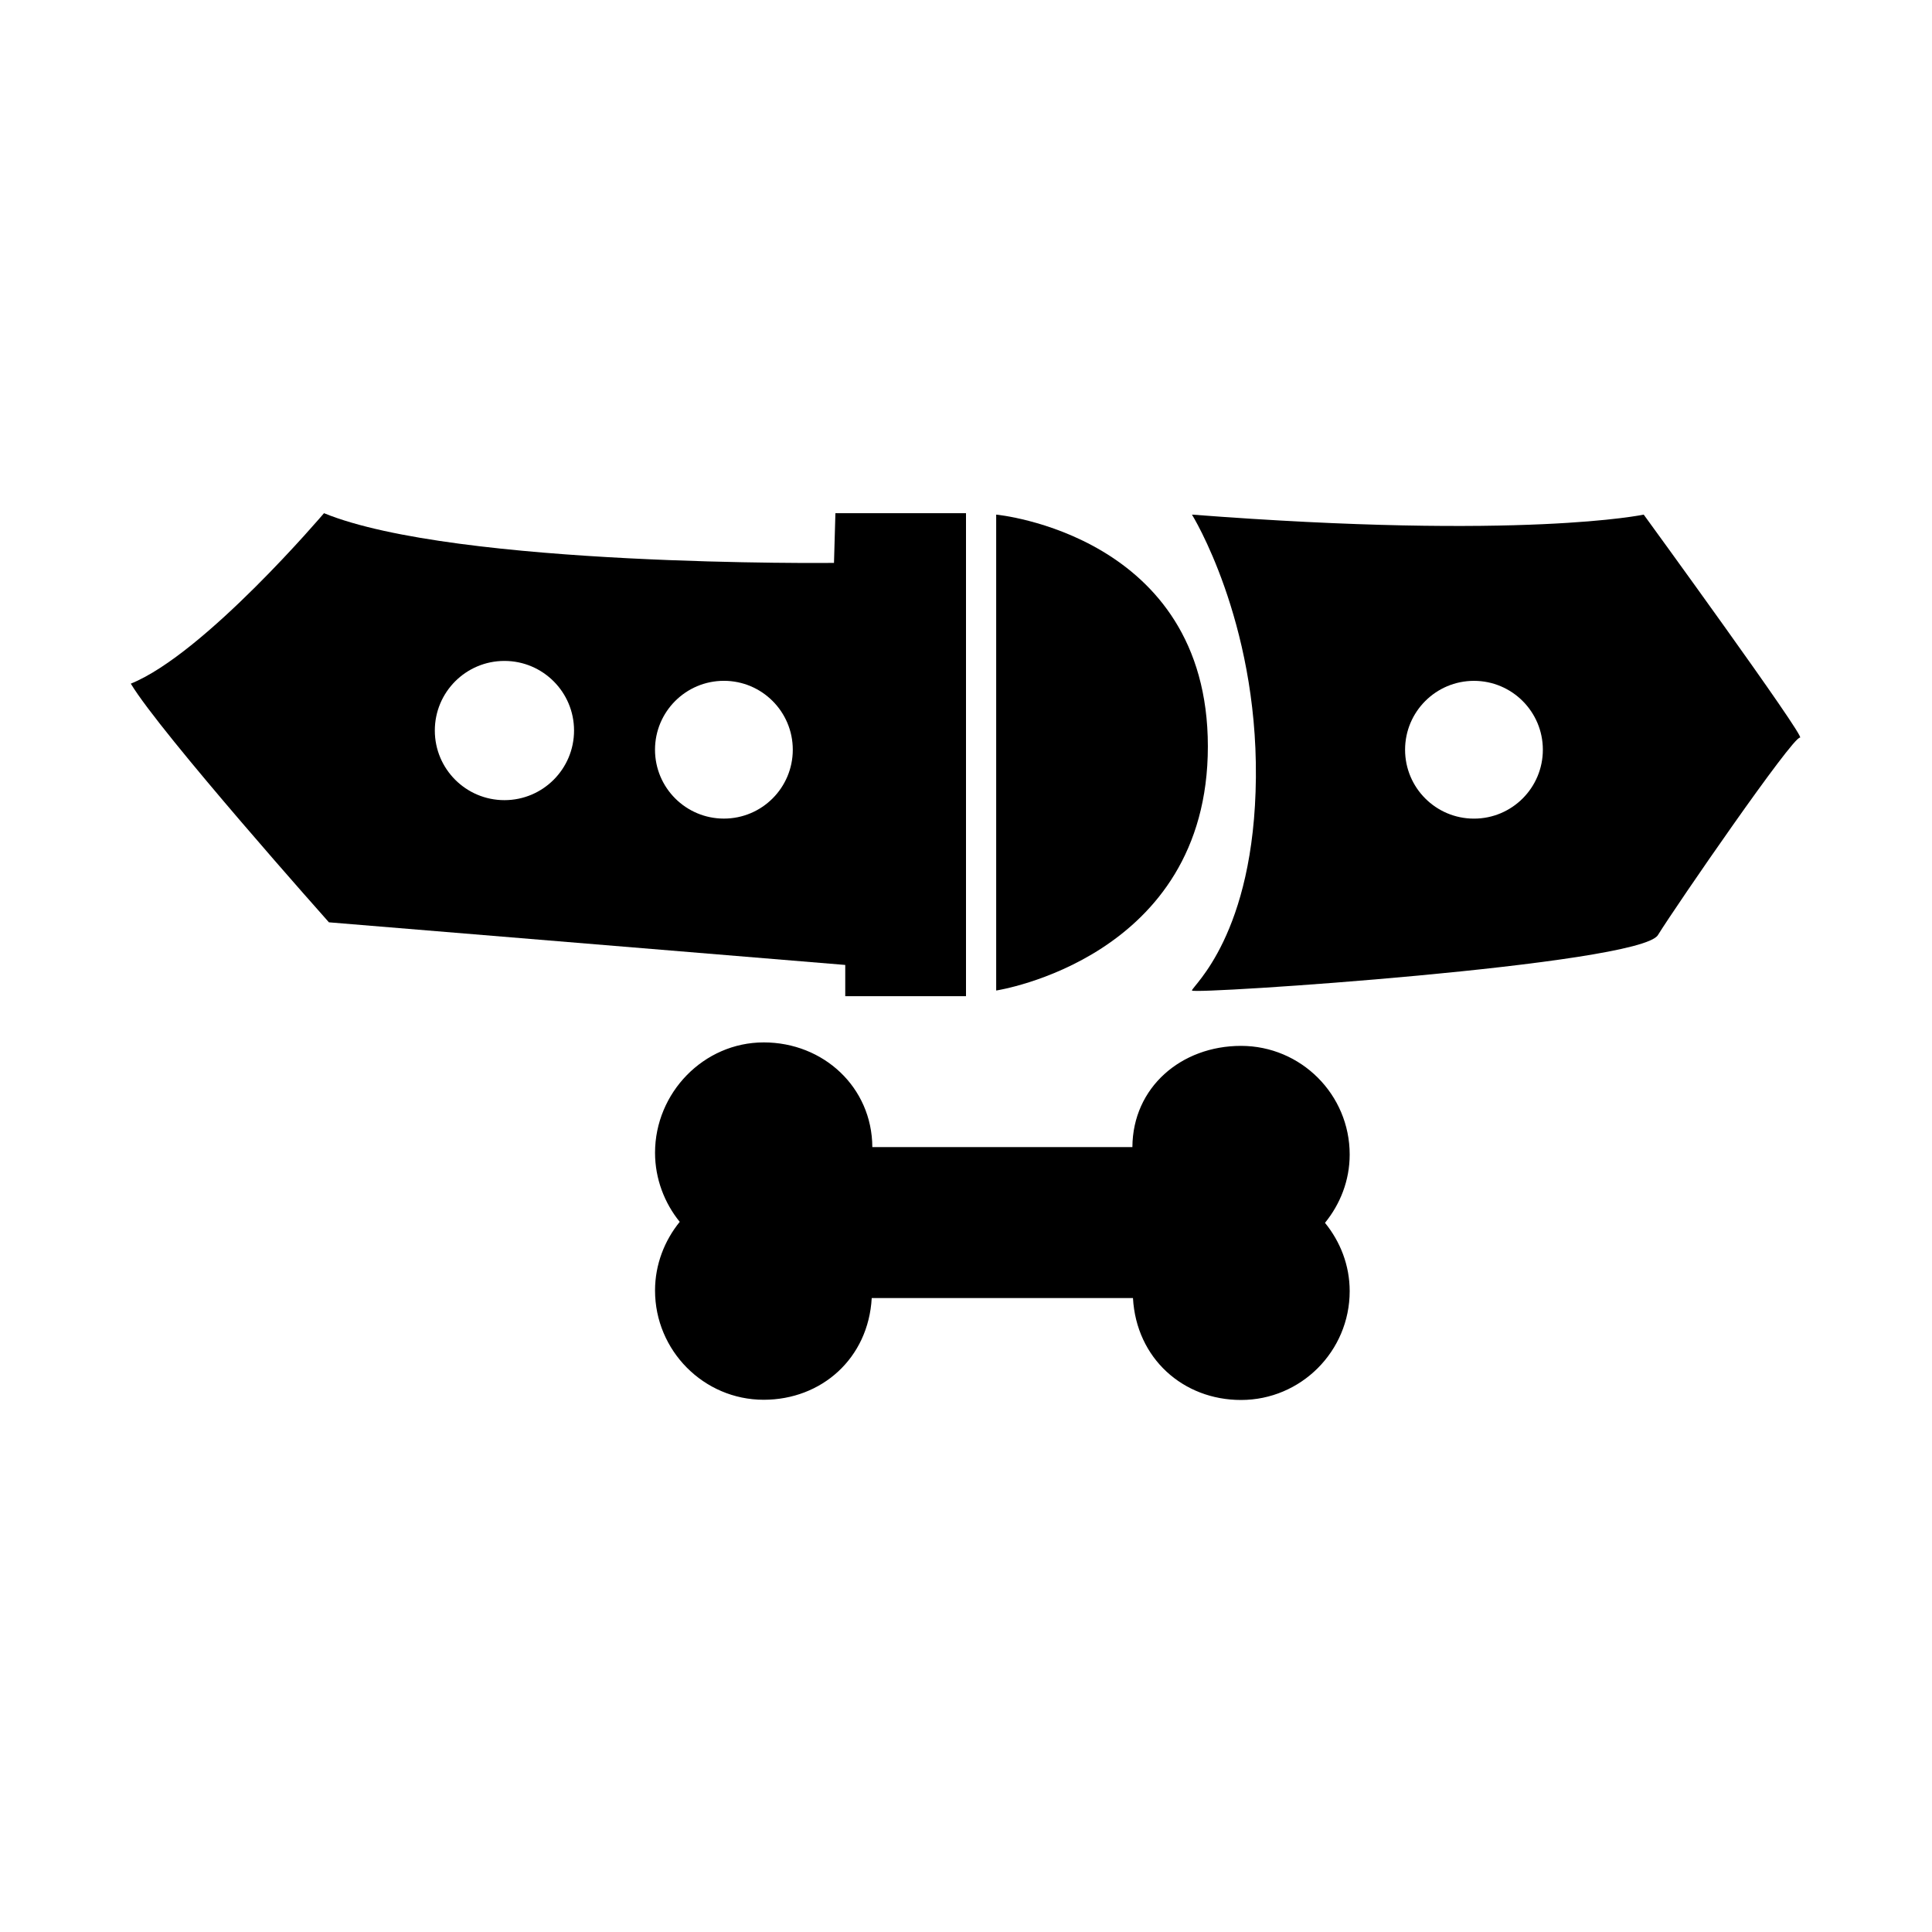 <?xml version="1.0" encoding="iso-8859-1"?>
<!-- Generator: Adobe Illustrator 17.1.0, SVG Export Plug-In . SVG Version: 6.00 Build 0)  -->
<!DOCTYPE svg PUBLIC "-//W3C//DTD SVG 1.1//EN" "http://www.w3.org/Graphics/SVG/1.1/DTD/svg11.dtd">
<svg version="1.1" id="Layer_1" xmlns="http://www.w3.org/2000/svg" xmlns:xlink="http://www.w3.org/1999/xlink" x="0px" y="0px"
	 viewBox="0 0 64 64" style="enable-background:new 0 0 64 64;" xml:space="preserve">
<g>
	<path d="M25.298,46.369c1.916,0,3.467-1.369,3.579-3.369h8.654c0.112,2,1.663,3.376,3.579,3.376c1.988,0,3.6-1.618,3.6-3.606
		c0-0.86-0.314-1.642-0.818-2.262c0.503-0.619,0.818-1.401,0.818-2.262c0-1.988-1.612-3.6-3.6-3.6c-1.982,0-3.588,1.375-3.598,3.353
		h-8.615c-0.01-1.979-1.616-3.468-3.598-3.468c-1.988,0-3.6,1.669-3.6,3.657c0,0.86,0.314,1.668,0.818,2.287
		c-0.503,0.619-0.818,1.413-0.818,2.273C21.698,44.738,23.31,46.369,25.298,46.369z"/>
	<path d="M28,31.965V33h4V17h-4.326l-0.047,1.647c0,0-12.518,0.141-16.894-1.647c0,0-3.953,4.659-6.4,5.647
		c0.988,1.647,6.563,7.906,6.563,7.906L28,31.965z M23.98,22.553c1.26,0,2.282,1.022,2.282,2.282c0,1.261-1.022,2.282-2.282,2.282
		c-1.26,0-2.282-1.022-2.282-2.282C21.698,23.575,22.72,22.553,23.98,22.553z M16.71,21.894c1.273,0,2.306,1.032,2.306,2.306
		c0,1.273-1.032,2.306-2.306,2.306c-1.274,0-2.306-1.032-2.306-2.306C14.404,22.926,15.436,21.894,16.71,21.894z"/>
	<path d="M40.012,24.727c0-7.023-7.012-7.68-7.012-7.68v15.765C33,32.812,40.012,31.751,40.012,24.727z"/>
	<path d="M59.627,24.435c0.235,0.047-5.177-7.388-5.177-7.388s-3.953,0.847-14.965,0c0,0,2.165,3.482,2.118,8.706
		c-0.047,5.224-2.118,6.918-2.118,7.059s14.823-0.847,15.435-1.835C55.533,29.988,59.392,24.388,59.627,24.435z M48.827,27.118
		c-1.261,0-2.282-1.022-2.282-2.282c0-1.26,1.022-2.282,2.282-2.282c1.26,0,2.282,1.022,2.282,2.282
		C51.109,26.096,50.088,27.118,48.827,27.118z"/>
</g>
</svg>
